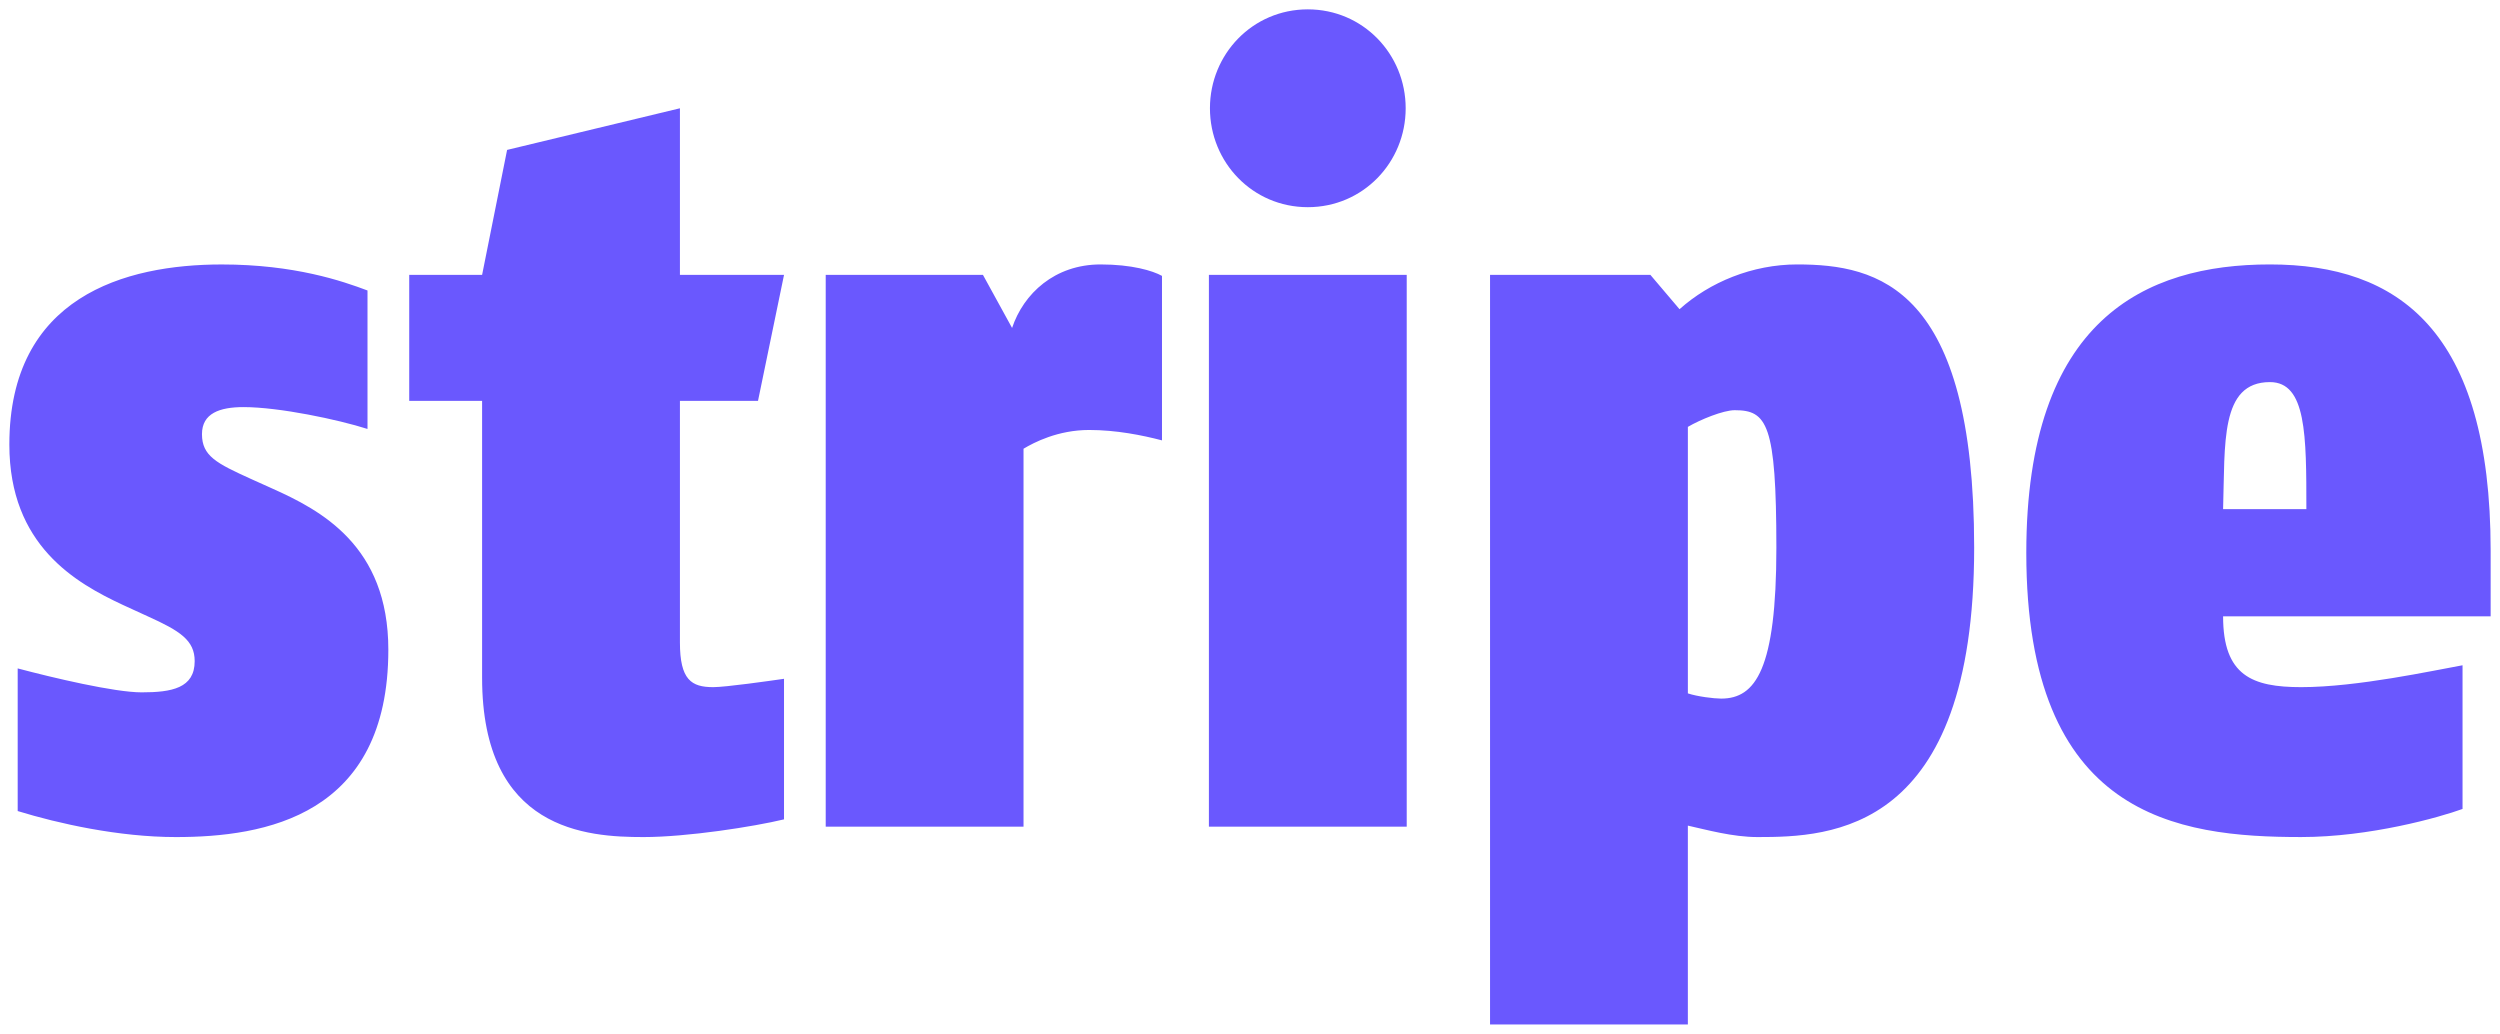 <svg width="266" height="110" viewBox="0 0 266 110" fill="none" xmlns="http://www.w3.org/2000/svg">
<path d="M241.52 40.655C236.202 40.655 236.757 47.191 236.537 54.17H245.398C245.398 46.304 245.398 40.655 241.52 40.655ZM236.537 65.58C236.537 71.893 239.638 73.112 244.844 73.112C250.827 73.112 258.912 71.338 262.014 70.785V86.073C259.578 86.96 252.156 89.062 244.844 89.062C231.662 89.062 215.598 86.958 215.598 58.822C215.598 34.007 228.227 28.136 241.52 28.136C255.146 28.136 265.005 35.115 265.005 58.6V65.58H236.537ZM184.573 43.645C183.356 43.645 180.918 44.642 179.589 45.419V73.776C180.585 74.11 182.358 74.331 183.134 74.331C186.79 74.331 189.006 71.229 189.006 58.269C189.004 45.086 188.007 43.645 184.573 43.645V43.645ZM187.01 89.064C184.351 89.064 181.582 88.288 179.588 87.845V109.004H158.54V29.244H175.599L178.702 32.9C181.914 30.02 186.457 28.136 191.22 28.136C199.859 28.136 210.051 30.573 210.051 58.267C210.051 88.622 194.764 89.064 187.01 89.064V89.064ZM139.15 22.044C133.28 22.044 128.738 17.281 128.738 11.52C128.738 5.759 133.28 0.996 139.15 0.996C145.022 0.996 149.564 5.759 149.564 11.52C149.564 17.281 145.022 22.044 139.15 22.044ZM128.627 87.956V29.244H149.675V87.956H128.627ZM115.883 45.75C112.56 45.75 110.011 47.08 108.903 47.745V87.956H87.856V29.244H104.584L107.685 34.894C108.903 31.238 112.227 28.136 117.101 28.136C120.425 28.136 122.64 28.801 123.636 29.354V46.856C121.531 46.304 118.763 45.75 115.883 45.75ZM75.888 73.112C77.217 73.112 81.87 72.448 83.419 72.225V87.18C80.208 87.955 73.118 89.064 68.466 89.064C62.483 89.064 51.295 88.4 51.295 72.116V42.649H43.541V29.244H51.296L53.955 15.951L72.344 11.521V29.245H83.421L80.652 42.65H72.344V68.35C72.343 72.336 73.561 73.112 75.888 73.112ZM21.49 46.194C21.49 48.52 23.042 49.295 26.697 50.956L28.913 51.954C34.119 54.281 41.319 58.047 41.319 69.125C41.319 86.849 28.136 89.064 18.72 89.064C12.627 89.064 6.202 87.624 1.882 86.296V71.119C5.648 72.118 12.185 73.666 15.064 73.666C18.276 73.666 20.714 73.224 20.714 70.344C20.714 68.128 19.163 67.132 15.729 65.581L13.07 64.362C8.086 62.035 0.995 58.049 0.995 47.303C0.995 31.572 13.291 28.139 23.594 28.139C31.349 28.139 36.445 29.91 39.102 30.908V45.641C36 44.645 29.688 43.315 25.921 43.315C23.373 43.314 21.49 43.977 21.49 46.194V46.194Z" fill="#6A58FE"/>
</svg>
